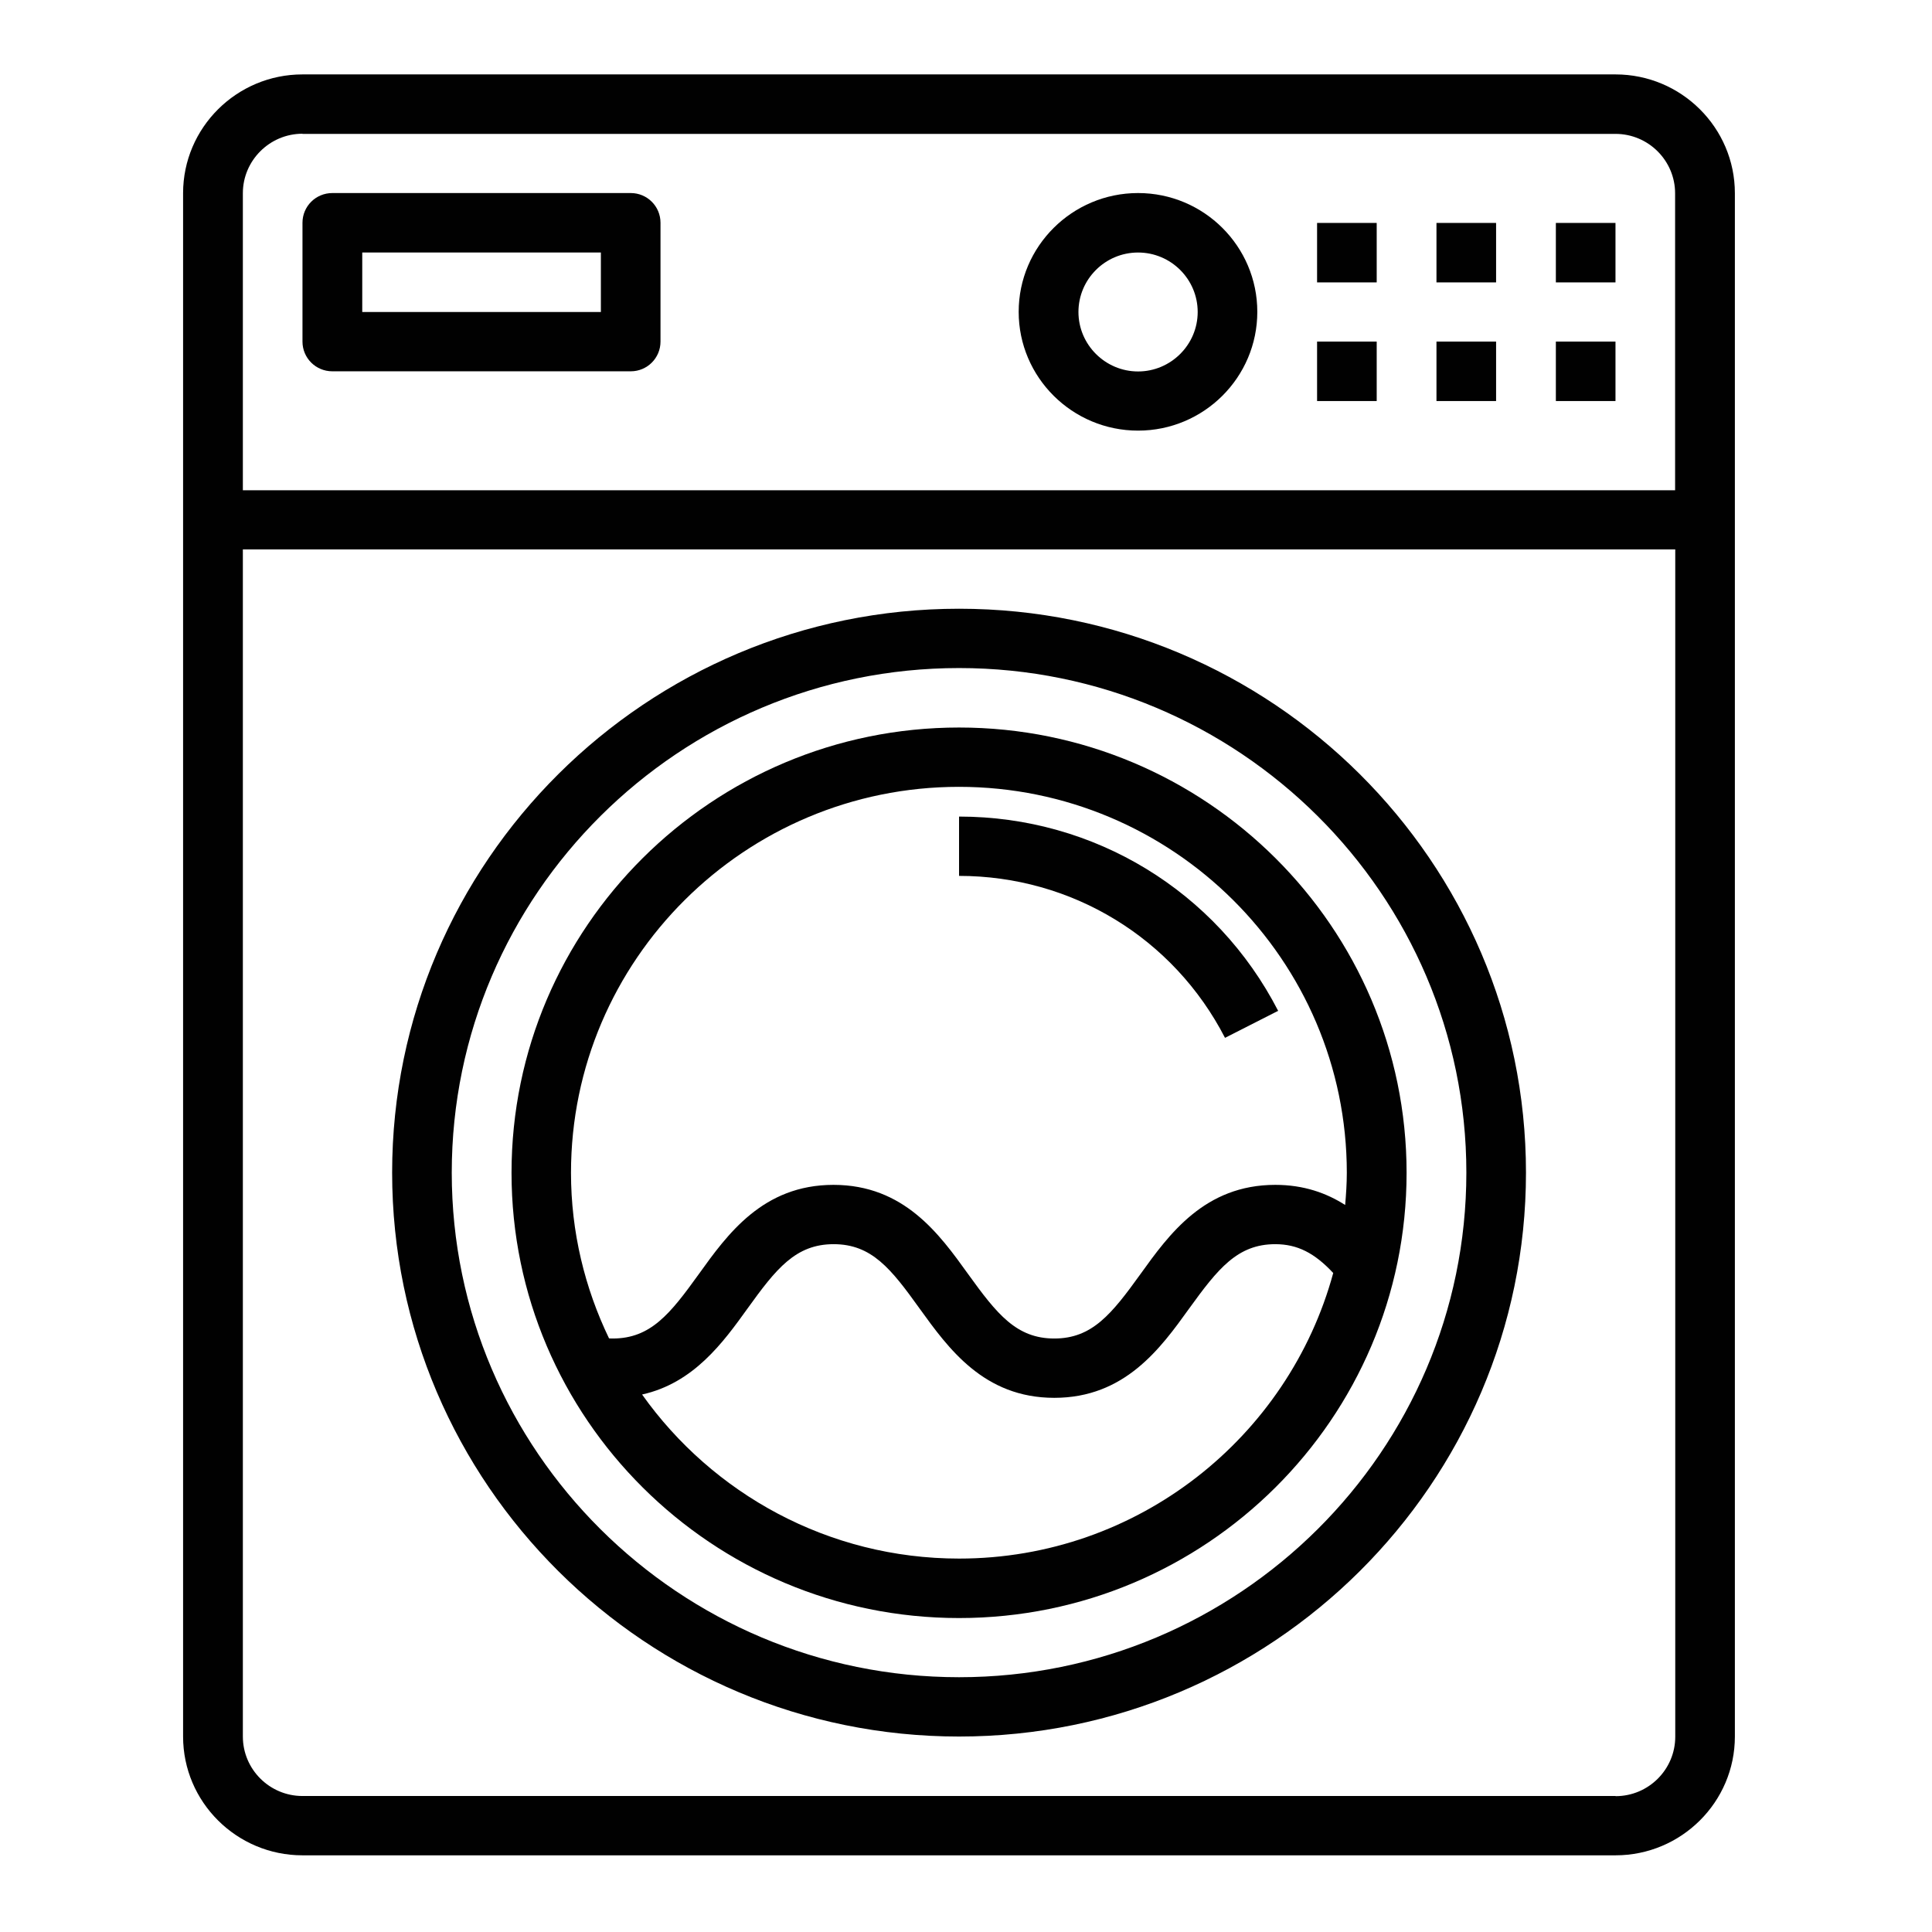 <?xml version="1.0" encoding="UTF-8"?>
<svg xmlns="http://www.w3.org/2000/svg" xmlns:xlink="http://www.w3.org/1999/xlink" version="1.1" viewBox="0 0 128 128">
  <defs>
    <style>
      .cls-1 {
        fill: none;
      }

      .cls-2 {
        fill: #010101;
      }

      .cls-3 {
        clip-path: url(#clippath);
      }
    </style>
    <clipPath id="clippath">
      <rect class="cls-1" x="12.13" y="4.91" width="102.81" height="118.03"/>
    </clipPath>
  </defs>
  <!-- Generator: Adobe Illustrator 28.7.2, SVG Export Plug-In . SVG Version: 1.2.0 Build 154)  -->
  <g>
    <g id="Layer_1">
      <path class="cls-2" d="M87.26,22.63h3.95v3.94h-3.95v-3.94Z"/>
      <path class="cls-2" d="M95.17,22.63h3.95v3.94h-3.95v-3.94Z"/>
      <path class="cls-2" d="M103.08,22.63h3.95v3.94h-3.95v-3.94Z"/>
      <path class="cls-2" d="M22.02,24.6h19.77c1.09,0,1.97-.88,1.97-1.97v-7.87c0-1.09-.88-1.97-1.97-1.97h-19.77c-1.1,0-1.98.88-1.98,1.97v7.87c0,1.09.88,1.97,1.98,1.97ZM24,16.73h15.81v3.94h-15.81v-3.94Z"/>
      <path class="cls-2" d="M63.54,48.2c-16.35,0-29.65,13.23-29.65,29.5s13.3,29.5,29.65,29.5,29.65-13.23,29.65-29.5-13.3-29.5-29.65-29.5ZM63.54,103.26c-8.67,0-16.34-4.31-21-10.87,3.42-.76,5.37-3.45,6.98-5.69,1.9-2.64,3.19-4.27,5.71-4.27s3.8,1.62,5.7,4.27c1.9,2.63,4.25,5.91,8.92,5.91s7.04-3.28,8.93-5.91c1.91-2.64,3.2-4.27,5.71-4.27,1.46,0,2.6.58,3.84,1.91-2.96,10.88-12.94,18.92-24.79,18.92ZM89.13,79.84c-1.23-.79-2.74-1.34-4.64-1.34-4.68,0-7.04,3.28-8.93,5.91-1.91,2.65-3.2,4.27-5.71,4.27s-3.8-1.62-5.71-4.27c-1.89-2.63-4.24-5.91-8.92-5.91s-7.03,3.28-8.92,5.91c-1.9,2.64-3.19,4.27-5.71,4.27-.08,0-.16,0-.24-.01-1.6-3.32-2.52-7.04-2.52-10.97,0-14.1,11.53-25.57,25.7-25.57s25.7,11.47,25.7,25.57c0,.72-.05,1.43-.11,2.14Z"/>
      <g class="cls-3">
        <path class="cls-2" d="M20.04,122.92h86.99c4.36,0,7.91-3.53,7.91-7.87V12.8c0-4.34-3.55-7.87-7.91-7.87H20.04c-4.36,0-7.91,3.53-7.91,7.87v102.25c0,4.34,3.55,7.87,7.91,7.87ZM107.03,118.99H20.04c-2.18,0-3.95-1.77-3.95-3.94V36.4h94.9v78.66c0,2.17-1.77,3.94-3.95,3.94ZM20.04,8.87h86.99c2.18,0,3.95,1.77,3.95,3.94v19.67H16.09V12.8c0-2.17,1.78-3.94,3.95-3.94Z"/>
      </g>
      <path class="cls-2" d="M87.26,14.77h3.95v3.94h-3.95v-3.94Z"/>
      <path class="cls-2" d="M95.17,14.77h3.95v3.94h-3.95v-3.94Z"/>
      <path class="cls-2" d="M103.08,14.77h3.95v3.94h-3.95v-3.94Z"/>
      <path class="cls-2" d="M75.4,28.53c4.36,0,7.9-3.53,7.9-7.87s-3.54-7.87-7.9-7.87-7.91,3.53-7.91,7.87,3.55,7.87,7.91,7.87ZM75.4,16.73c2.18,0,3.95,1.77,3.95,3.94s-1.78,3.94-3.95,3.94-3.95-1.77-3.95-3.94,1.77-3.94,3.95-3.94Z"/>
      <path class="cls-2" d="M63.54,54.1v3.93c7.46,0,14.21,4.11,17.62,10.73l3.52-1.79c-4.08-7.93-12.18-12.87-21.14-12.87Z"/>
      <path class="cls-2" d="M63.54,40.33c-20.71,0-37.56,16.76-37.56,37.36s16.85,37.36,37.56,37.36,37.56-16.76,37.56-37.36-16.85-37.36-37.56-37.36ZM63.54,111.12c-18.53,0-33.61-15-33.61-33.43s15.08-33.43,33.61-33.43,33.61,15,33.61,33.43-15.08,33.43-33.61,33.43Z"/>
    </g>
  </g>
</svg>